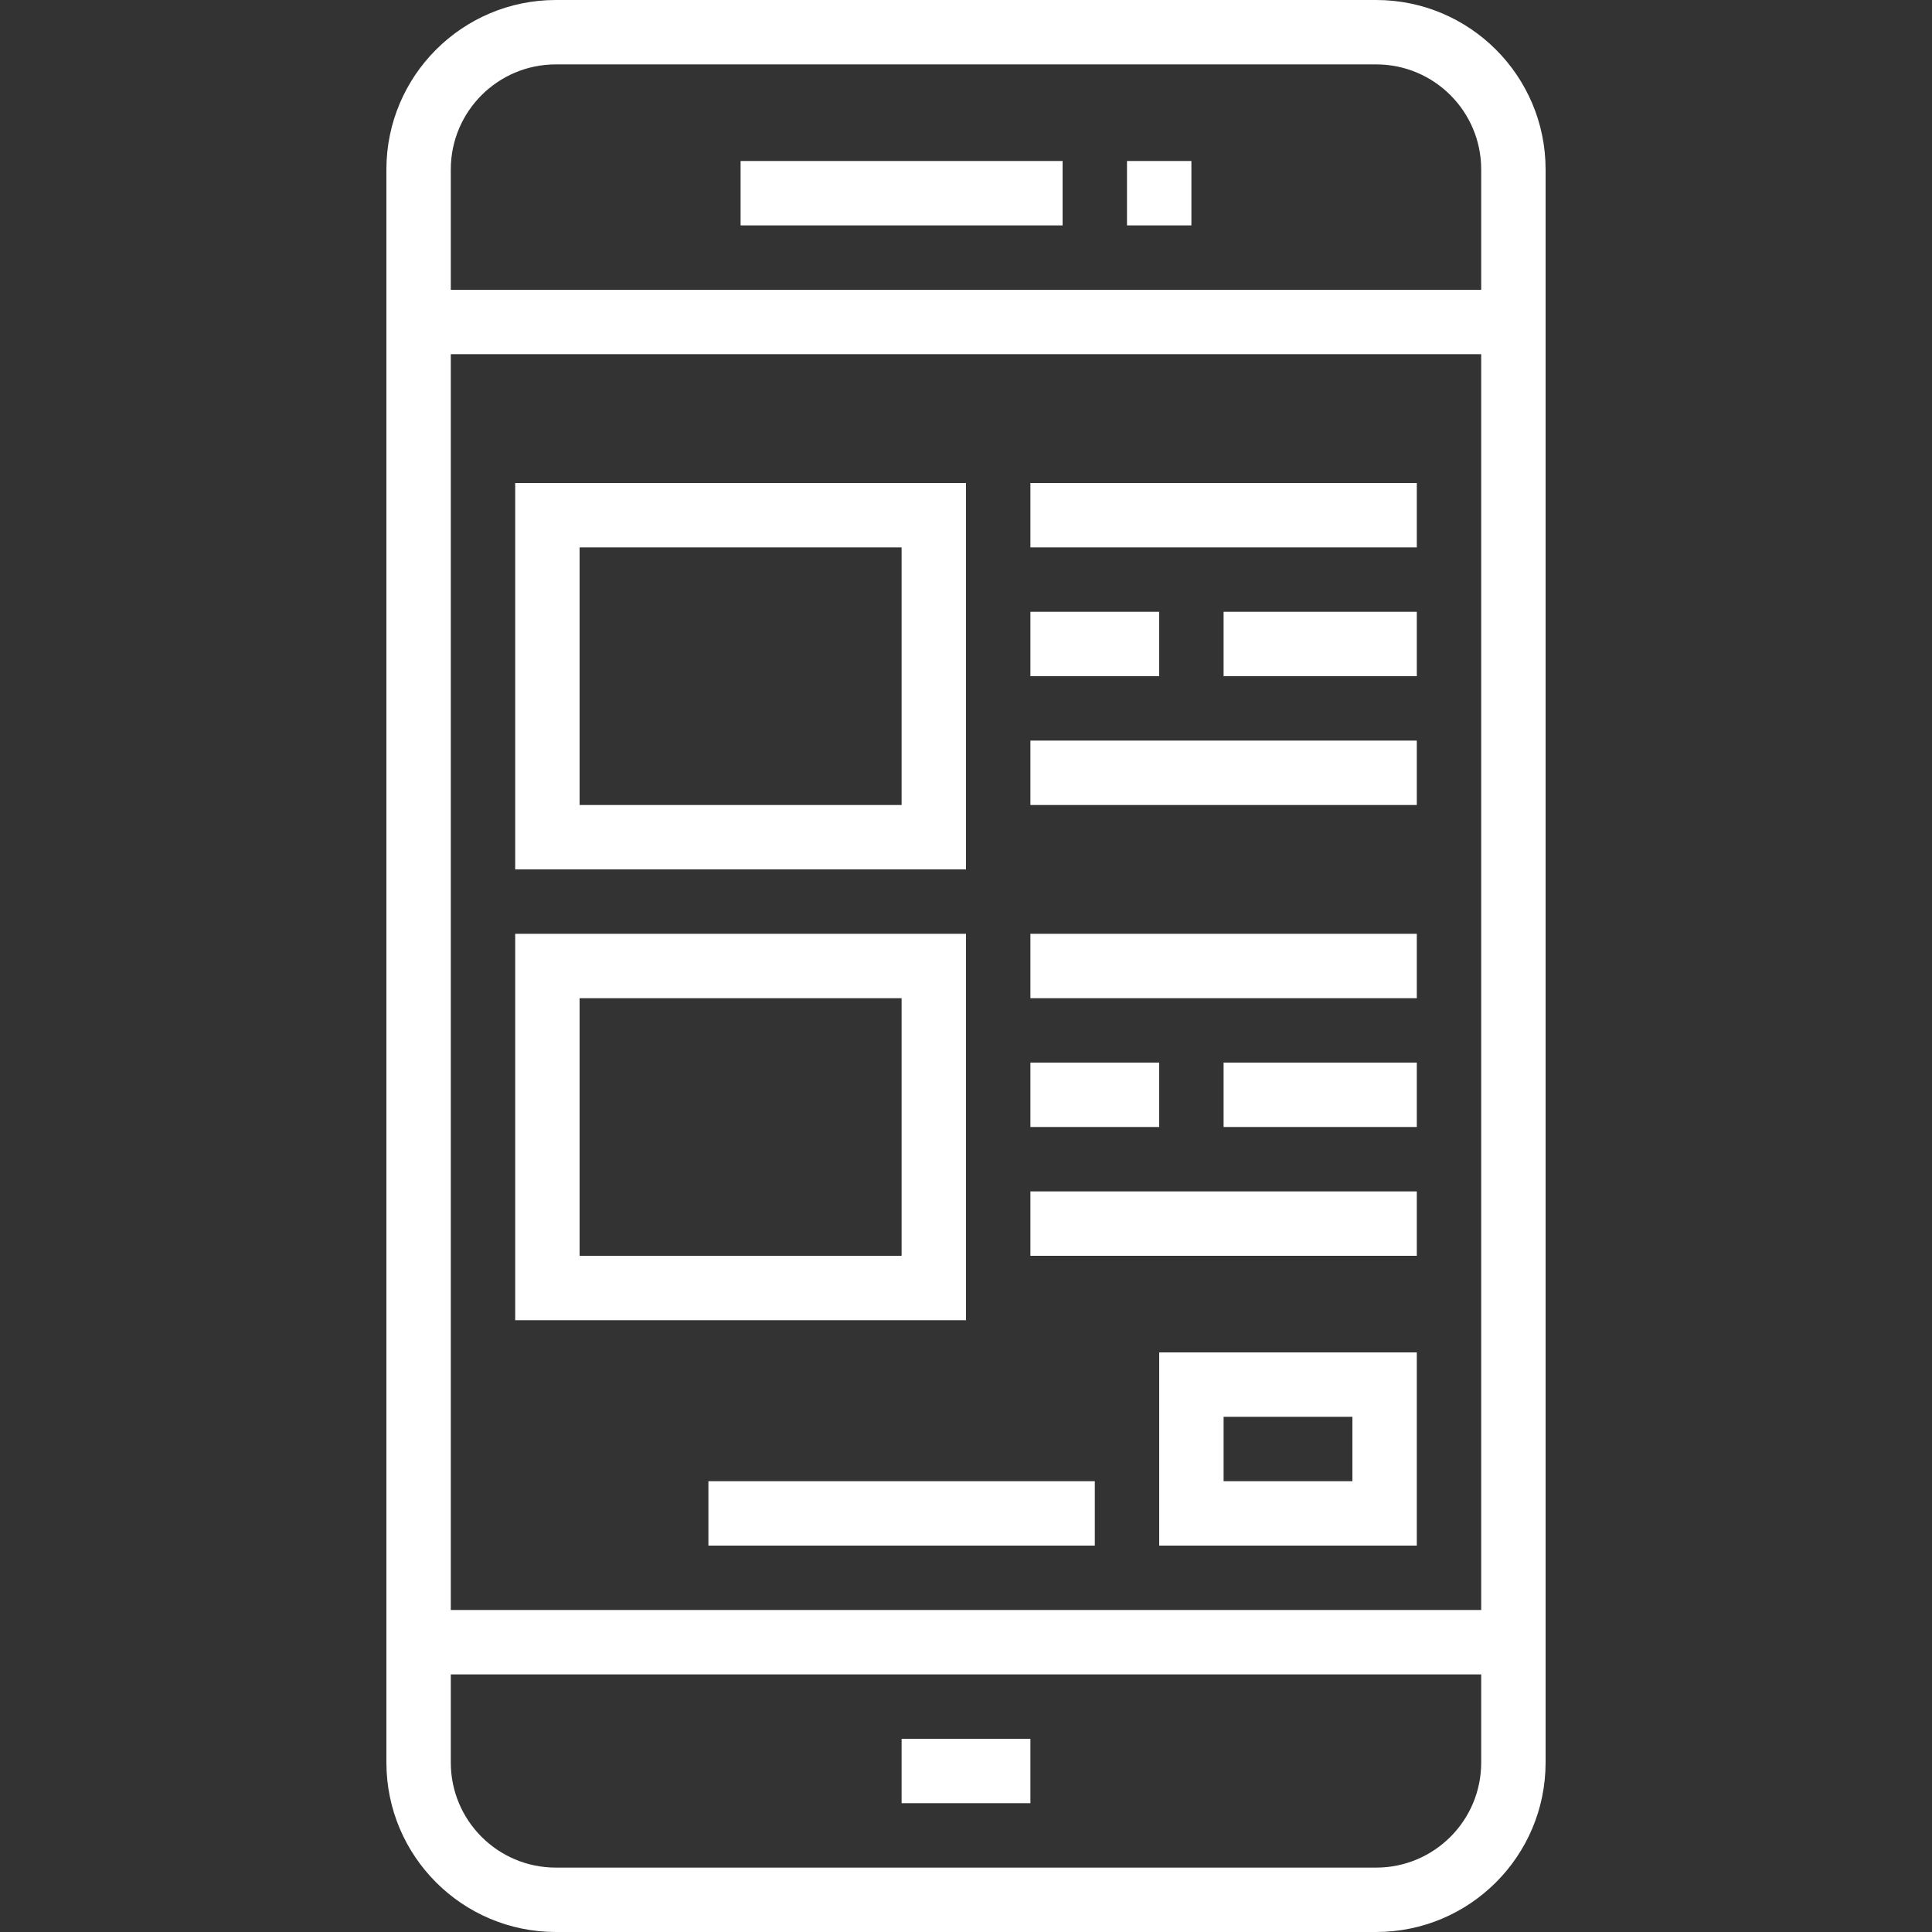 <?xml version="1.0"?>
<svg xmlns="http://www.w3.org/2000/svg" xmlns:xlink="http://www.w3.org/1999/xlink" xmlns:svgjs="http://svgjs.com/svgjs" version="1.1" width="512" height="512" x="0" y="0" viewBox="0 0 480 480" style="enable-background:new 0 0 512 512" xml:space="preserve" ><rect x="0" y="0" width="480" height="480" fill="#333333" stroke="none"/><g>
<g xmlns="http://www.w3.org/2000/svg">
	<g>
		<path d="M341.936,0H138.064C114.844,0.026,96.026,18.844,96,42.064v395.872c0.026,23.22,18.844,42.038,42.064,42.064h203.872    c23.22-0.026,42.038-18.844,42.064-42.064V42.064C383.974,18.844,365.156,0.026,341.936,0z M368,437.936    c-0.018,14.387-11.677,26.046-26.064,26.064H138.064c-14.387-0.018-26.046-11.677-26.064-26.064V416h256V437.936z M368,400H112V88    h256V400z M368,72H112V42.064c0.018-14.387,11.677-26.046,26.064-26.064h203.872c14.387,0.018,26.046,11.677,26.064,26.064V72z" fill="#ffffff" data-original="#000000" style="" />
	</g>
</g>
<g xmlns="http://www.w3.org/2000/svg">
	<g>
		<rect x="184" y="40" width="80" height="16" fill="#ffffff" data-original="#000000" style="" />
	</g>
</g>
<g xmlns="http://www.w3.org/2000/svg">
	<g>
		<rect x="224" y="432" width="32" height="16" fill="#ffffff" data-original="#000000" style="" />
	</g>
</g>
<g xmlns="http://www.w3.org/2000/svg">
	<g>
		<path d="M128,120v96h112v-96H128z M224,200h-80v-64h80V200z" fill="#ffffff" data-original="#000000" style="" />
	</g>
</g>
<g xmlns="http://www.w3.org/2000/svg">
	<g>
		<rect x="256" y="120" width="96" height="16" fill="#ffffff" data-original="#000000" style="" />
	</g>
</g>
<g xmlns="http://www.w3.org/2000/svg">
	<g>
		<rect x="256" y="152" width="32" height="16" fill="#ffffff" data-original="#000000" style="" />
	</g>
</g>
<g xmlns="http://www.w3.org/2000/svg">
	<g>
		<rect x="304" y="152" width="48" height="16" fill="#ffffff" data-original="#000000" style="" />
	</g>
</g>
<g xmlns="http://www.w3.org/2000/svg">
	<g>
		<rect x="256" y="184" width="96" height="16" fill="#ffffff" data-original="#000000" style="" />
	</g>
</g>
<g xmlns="http://www.w3.org/2000/svg">
	<g>
		<path d="M128,232v96h112v-96H128z M224,312h-80v-64h80V312z" fill="#ffffff" data-original="#000000" style="" />
	</g>
</g>
<g xmlns="http://www.w3.org/2000/svg">
	<g>
		<rect x="256" y="232" width="96" height="16" fill="#ffffff" data-original="#000000" style="" />
	</g>
</g>
<g xmlns="http://www.w3.org/2000/svg">
	<g>
		<rect x="256" y="264" width="32" height="16" fill="#ffffff" data-original="#000000" style="" />
	</g>
</g>
<g xmlns="http://www.w3.org/2000/svg">
	<g>
		<rect x="304" y="264" width="48" height="16" fill="#ffffff" data-original="#000000" style="" />
	</g>
</g>
<g xmlns="http://www.w3.org/2000/svg">
	<g>
		<rect x="256" y="296" width="96" height="16" fill="#ffffff" data-original="#000000" style="" />
	</g>
</g>
<g xmlns="http://www.w3.org/2000/svg">
	<g>
		<rect x="176" y="368" width="96" height="16" fill="#ffffff" data-original="#000000" style="" />
	</g>
</g>
<g xmlns="http://www.w3.org/2000/svg">
	<g>
		<path d="M288,336v48h64v-48H288z M336,368h-32v-16h32V368z" fill="#ffffff" data-original="#000000" style="" />
	</g>
</g>
<g xmlns="http://www.w3.org/2000/svg">
	<g>
		<rect x="280" y="40" width="16" height="16" fill="#ffffff" data-original="#000000" style="" />
	</g>
</g>
<g xmlns="http://www.w3.org/2000/svg">
</g>
<g xmlns="http://www.w3.org/2000/svg">
</g>
<g xmlns="http://www.w3.org/2000/svg">
</g>
<g xmlns="http://www.w3.org/2000/svg">
</g>
<g xmlns="http://www.w3.org/2000/svg">
</g>
<g xmlns="http://www.w3.org/2000/svg">
</g>
<g xmlns="http://www.w3.org/2000/svg">
</g>
<g xmlns="http://www.w3.org/2000/svg">
</g>
<g xmlns="http://www.w3.org/2000/svg">
</g>
<g xmlns="http://www.w3.org/2000/svg">
</g>
<g xmlns="http://www.w3.org/2000/svg">
</g>
<g xmlns="http://www.w3.org/2000/svg">
</g>
<g xmlns="http://www.w3.org/2000/svg">
</g>
<g xmlns="http://www.w3.org/2000/svg">
</g>
<g xmlns="http://www.w3.org/2000/svg">
</g>
</g></svg>
